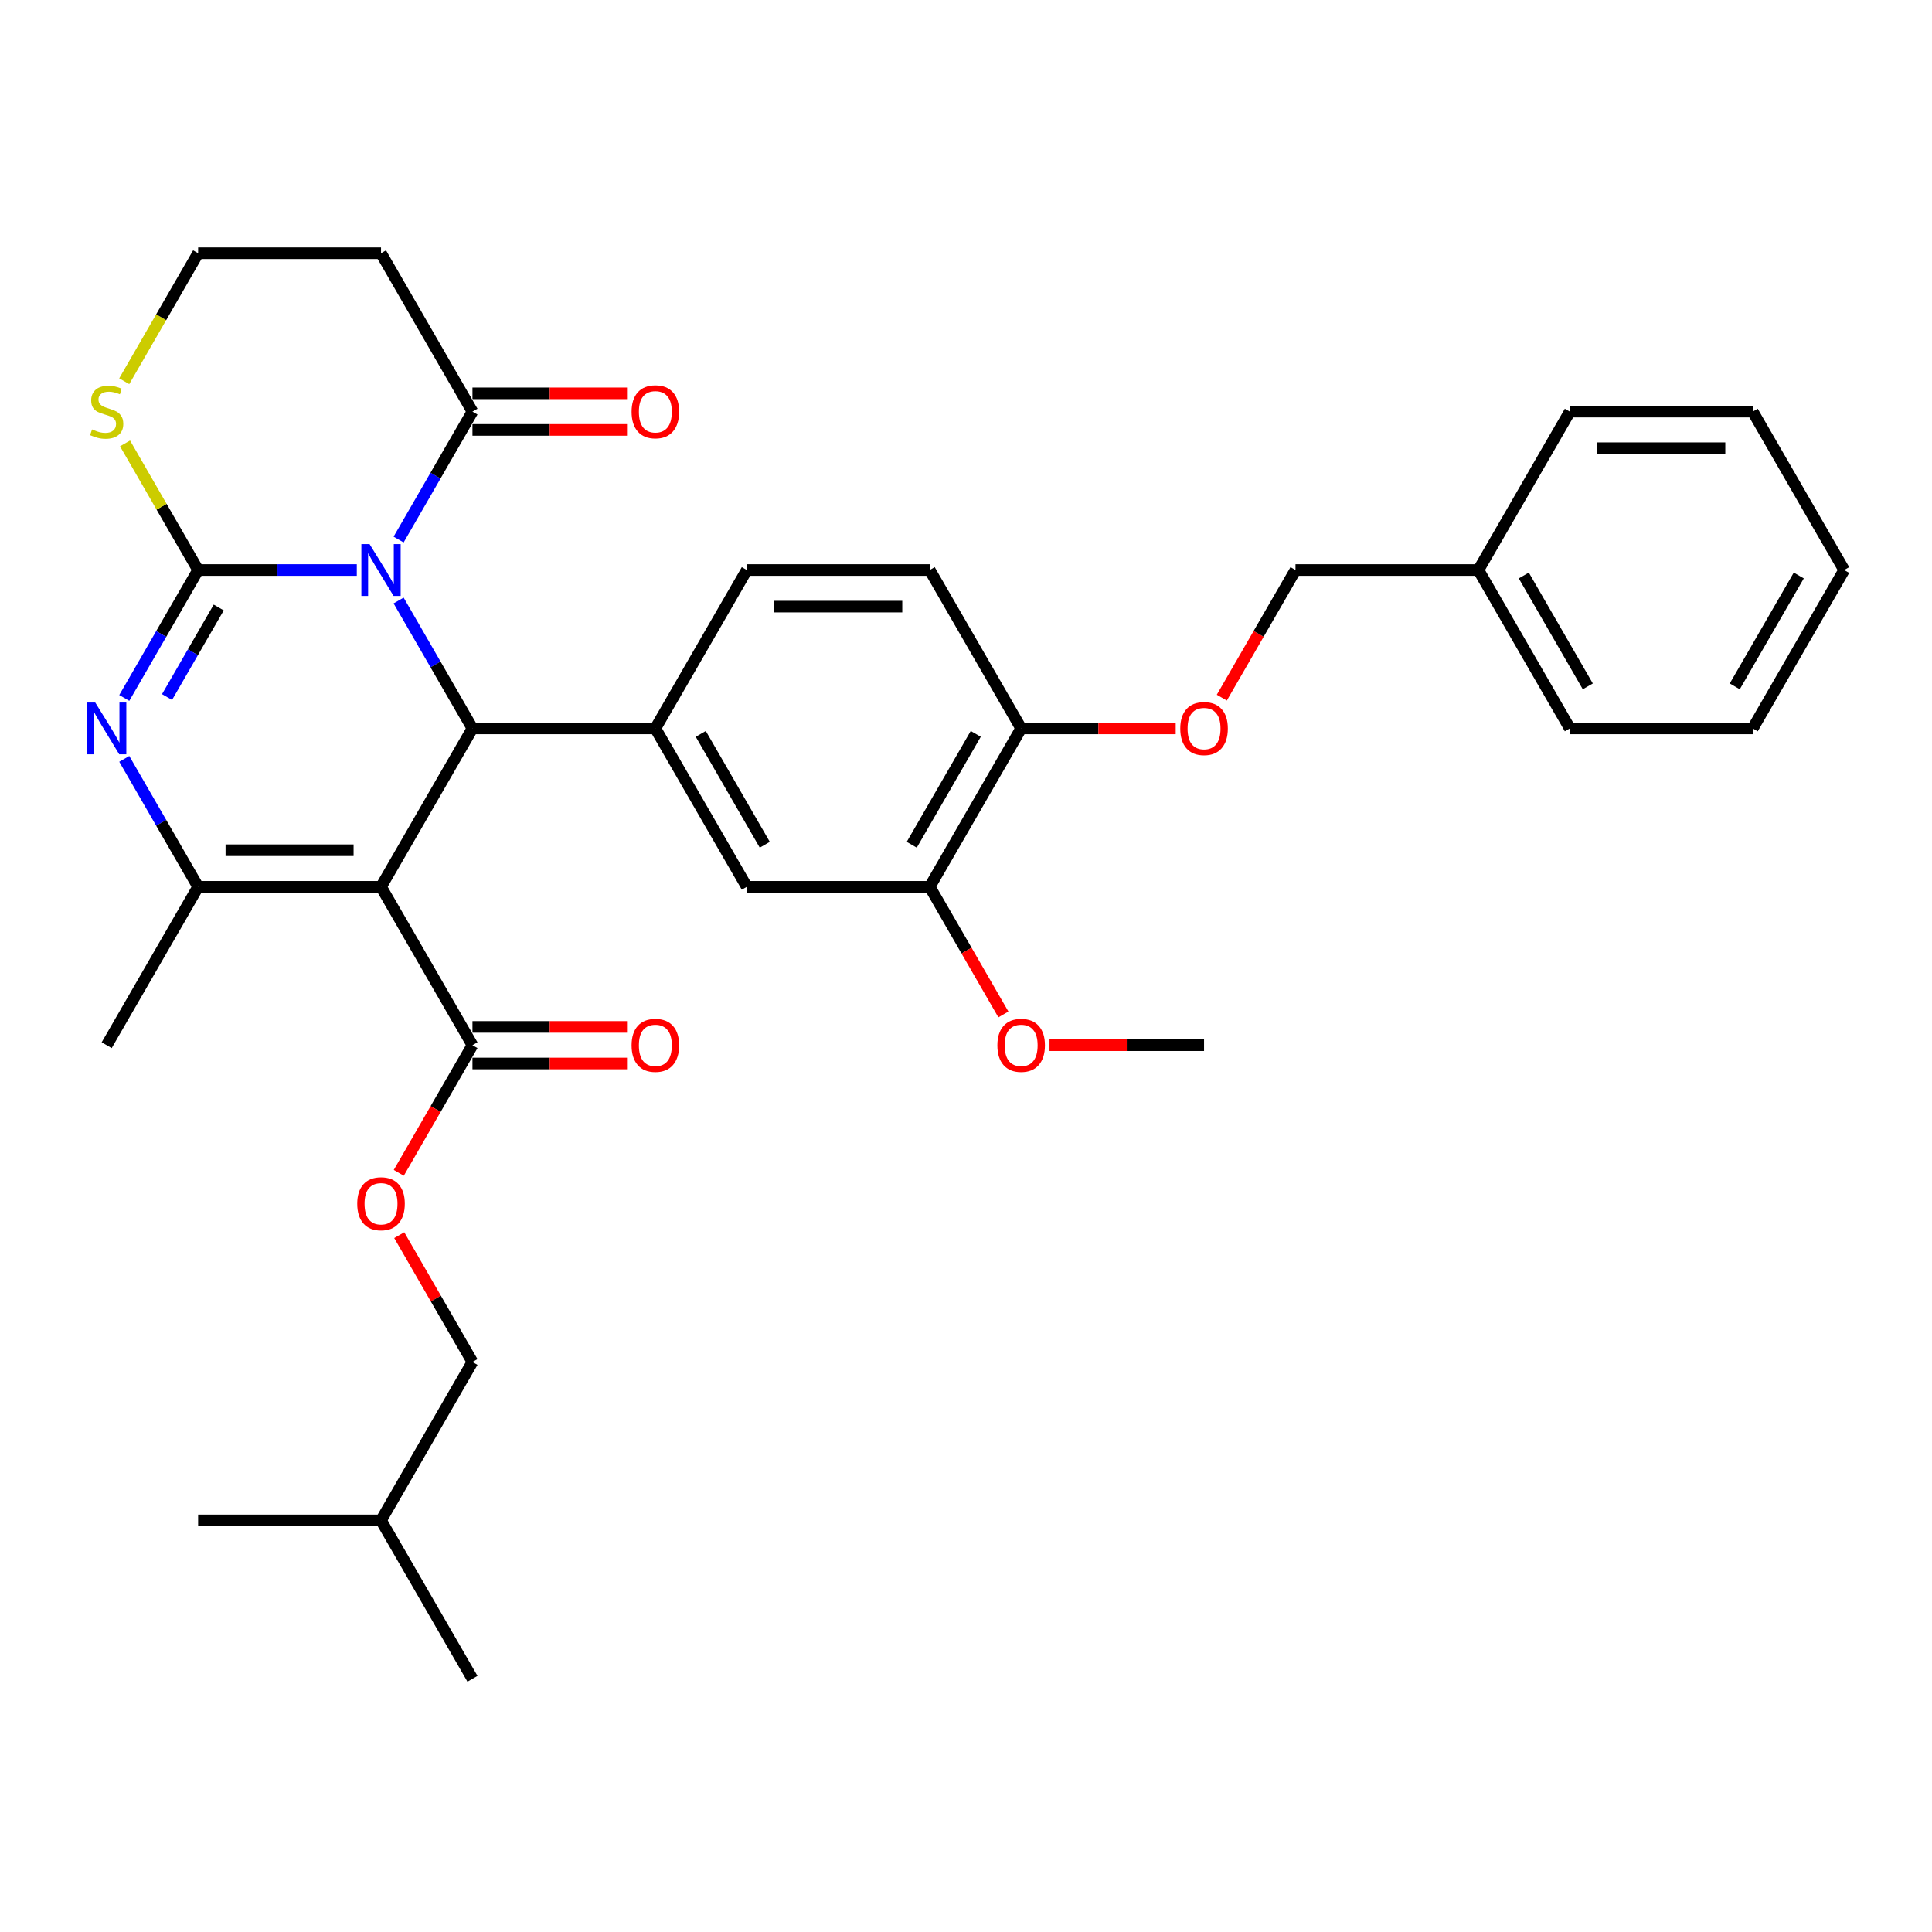 <?xml version='1.0' encoding='iso-8859-1'?>
<svg version='1.1' baseProfile='full'
              xmlns='http://www.w3.org/2000/svg'
                      xmlns:rdkit='http://www.rdkit.org/xml'
                      xmlns:xlink='http://www.w3.org/1999/xlink'
                  xml:space='preserve'
width='1000px' height='1000px' viewBox='0 0 1000 1000'>
<!-- END OF HEADER -->
<rect style='opacity:1.0;fill:#FFFFFF;stroke:none' width='1000' height='1000' x='0' y='0'> </rect>
<path class='bond-0' d='M 184.682,295.042 L 143.616,295.042' style='fill:none;fill-rule:evenodd;stroke:#0000FF;stroke-width:6px;stroke-linecap:butt;stroke-linejoin:miter;stroke-opacity:1' />
<path class='bond-0' d='M 143.616,295.042 L 102.55,295.042' style='fill:none;fill-rule:evenodd;stroke:#000000;stroke-width:6px;stroke-linecap:butt;stroke-linejoin:miter;stroke-opacity:1' />
<path class='bond-2' d='M 206.322,310.813 L 225.436,343.919' style='fill:none;fill-rule:evenodd;stroke:#0000FF;stroke-width:6px;stroke-linecap:butt;stroke-linejoin:miter;stroke-opacity:1' />
<path class='bond-2' d='M 225.436,343.919 L 244.549,377.025' style='fill:none;fill-rule:evenodd;stroke:#000000;stroke-width:6px;stroke-linecap:butt;stroke-linejoin:miter;stroke-opacity:1' />
<path class='bond-5' d='M 206.322,279.27 L 225.436,246.164' style='fill:none;fill-rule:evenodd;stroke:#0000FF;stroke-width:6px;stroke-linecap:butt;stroke-linejoin:miter;stroke-opacity:1' />
<path class='bond-5' d='M 225.436,246.164 L 244.549,213.058' style='fill:none;fill-rule:evenodd;stroke:#000000;stroke-width:6px;stroke-linecap:butt;stroke-linejoin:miter;stroke-opacity:1' />
<path class='bond-3' d='M 102.55,295.042 L 83.436,328.148' style='fill:none;fill-rule:evenodd;stroke:#000000;stroke-width:6px;stroke-linecap:butt;stroke-linejoin:miter;stroke-opacity:1' />
<path class='bond-3' d='M 83.436,328.148 L 64.323,361.254' style='fill:none;fill-rule:evenodd;stroke:#0000FF;stroke-width:6px;stroke-linecap:butt;stroke-linejoin:miter;stroke-opacity:1' />
<path class='bond-3' d='M 113.213,314.44 L 99.833,337.614' style='fill:none;fill-rule:evenodd;stroke:#000000;stroke-width:6px;stroke-linecap:butt;stroke-linejoin:miter;stroke-opacity:1' />
<path class='bond-3' d='M 99.833,337.614 L 86.454,360.789' style='fill:none;fill-rule:evenodd;stroke:#0000FF;stroke-width:6px;stroke-linecap:butt;stroke-linejoin:miter;stroke-opacity:1' />
<path class='bond-8' d='M 102.55,295.042 L 83.633,262.277' style='fill:none;fill-rule:evenodd;stroke:#000000;stroke-width:6px;stroke-linecap:butt;stroke-linejoin:miter;stroke-opacity:1' />
<path class='bond-8' d='M 83.633,262.277 L 64.716,229.511' style='fill:none;fill-rule:evenodd;stroke:#CCCC00;stroke-width:6px;stroke-linecap:butt;stroke-linejoin:miter;stroke-opacity:1' />
<path class='bond-1' d='M 197.216,459.008 L 244.549,377.025' style='fill:none;fill-rule:evenodd;stroke:#000000;stroke-width:6px;stroke-linecap:butt;stroke-linejoin:miter;stroke-opacity:1' />
<path class='bond-4' d='M 197.216,459.008 L 102.55,459.008' style='fill:none;fill-rule:evenodd;stroke:#000000;stroke-width:6px;stroke-linecap:butt;stroke-linejoin:miter;stroke-opacity:1' />
<path class='bond-4' d='M 183.016,440.075 L 116.75,440.075' style='fill:none;fill-rule:evenodd;stroke:#000000;stroke-width:6px;stroke-linecap:butt;stroke-linejoin:miter;stroke-opacity:1' />
<path class='bond-7' d='M 197.216,459.008 L 244.549,540.992' style='fill:none;fill-rule:evenodd;stroke:#000000;stroke-width:6px;stroke-linecap:butt;stroke-linejoin:miter;stroke-opacity:1' />
<path class='bond-6' d='M 244.549,377.025 L 339.216,377.025' style='fill:none;fill-rule:evenodd;stroke:#000000;stroke-width:6px;stroke-linecap:butt;stroke-linejoin:miter;stroke-opacity:1' />
<path class='bond-35' d='M 64.323,392.796 L 83.436,425.902' style='fill:none;fill-rule:evenodd;stroke:#0000FF;stroke-width:6px;stroke-linecap:butt;stroke-linejoin:miter;stroke-opacity:1' />
<path class='bond-35' d='M 83.436,425.902 L 102.55,459.008' style='fill:none;fill-rule:evenodd;stroke:#000000;stroke-width:6px;stroke-linecap:butt;stroke-linejoin:miter;stroke-opacity:1' />
<path class='bond-20' d='M 102.55,459.008 L 55.217,540.992' style='fill:none;fill-rule:evenodd;stroke:#000000;stroke-width:6px;stroke-linecap:butt;stroke-linejoin:miter;stroke-opacity:1' />
<path class='bond-13' d='M 244.549,213.058 L 197.216,131.075' style='fill:none;fill-rule:evenodd;stroke:#000000;stroke-width:6px;stroke-linecap:butt;stroke-linejoin:miter;stroke-opacity:1' />
<path class='bond-15' d='M 244.549,222.525 L 284.546,222.525' style='fill:none;fill-rule:evenodd;stroke:#000000;stroke-width:6px;stroke-linecap:butt;stroke-linejoin:miter;stroke-opacity:1' />
<path class='bond-15' d='M 284.546,222.525 L 324.542,222.525' style='fill:none;fill-rule:evenodd;stroke:#FF0000;stroke-width:6px;stroke-linecap:butt;stroke-linejoin:miter;stroke-opacity:1' />
<path class='bond-15' d='M 244.549,203.592 L 284.546,203.592' style='fill:none;fill-rule:evenodd;stroke:#000000;stroke-width:6px;stroke-linecap:butt;stroke-linejoin:miter;stroke-opacity:1' />
<path class='bond-15' d='M 284.546,203.592 L 324.542,203.592' style='fill:none;fill-rule:evenodd;stroke:#FF0000;stroke-width:6px;stroke-linecap:butt;stroke-linejoin:miter;stroke-opacity:1' />
<path class='bond-9' d='M 339.216,377.025 L 386.549,459.008' style='fill:none;fill-rule:evenodd;stroke:#000000;stroke-width:6px;stroke-linecap:butt;stroke-linejoin:miter;stroke-opacity:1' />
<path class='bond-9' d='M 362.712,379.856 L 395.845,437.244' style='fill:none;fill-rule:evenodd;stroke:#000000;stroke-width:6px;stroke-linecap:butt;stroke-linejoin:miter;stroke-opacity:1' />
<path class='bond-14' d='M 339.216,377.025 L 386.549,295.042' style='fill:none;fill-rule:evenodd;stroke:#000000;stroke-width:6px;stroke-linecap:butt;stroke-linejoin:miter;stroke-opacity:1' />
<path class='bond-12' d='M 244.549,540.992 L 225.479,574.022' style='fill:none;fill-rule:evenodd;stroke:#000000;stroke-width:6px;stroke-linecap:butt;stroke-linejoin:miter;stroke-opacity:1' />
<path class='bond-12' d='M 225.479,574.022 L 206.409,607.052' style='fill:none;fill-rule:evenodd;stroke:#FF0000;stroke-width:6px;stroke-linecap:butt;stroke-linejoin:miter;stroke-opacity:1' />
<path class='bond-17' d='M 244.549,550.458 L 284.546,550.458' style='fill:none;fill-rule:evenodd;stroke:#000000;stroke-width:6px;stroke-linecap:butt;stroke-linejoin:miter;stroke-opacity:1' />
<path class='bond-17' d='M 284.546,550.458 L 324.542,550.458' style='fill:none;fill-rule:evenodd;stroke:#FF0000;stroke-width:6px;stroke-linecap:butt;stroke-linejoin:miter;stroke-opacity:1' />
<path class='bond-17' d='M 244.549,531.525 L 284.546,531.525' style='fill:none;fill-rule:evenodd;stroke:#000000;stroke-width:6px;stroke-linecap:butt;stroke-linejoin:miter;stroke-opacity:1' />
<path class='bond-17' d='M 284.546,531.525 L 324.542,531.525' style='fill:none;fill-rule:evenodd;stroke:#FF0000;stroke-width:6px;stroke-linecap:butt;stroke-linejoin:miter;stroke-opacity:1' />
<path class='bond-34' d='M 64.301,197.325 L 83.425,164.2' style='fill:none;fill-rule:evenodd;stroke:#CCCC00;stroke-width:6px;stroke-linecap:butt;stroke-linejoin:miter;stroke-opacity:1' />
<path class='bond-34' d='M 83.425,164.2 L 102.55,131.075' style='fill:none;fill-rule:evenodd;stroke:#000000;stroke-width:6px;stroke-linecap:butt;stroke-linejoin:miter;stroke-opacity:1' />
<path class='bond-10' d='M 386.549,459.008 L 481.215,459.008' style='fill:none;fill-rule:evenodd;stroke:#000000;stroke-width:6px;stroke-linecap:butt;stroke-linejoin:miter;stroke-opacity:1' />
<path class='bond-23' d='M 481.215,459.008 L 500.285,492.039' style='fill:none;fill-rule:evenodd;stroke:#000000;stroke-width:6px;stroke-linecap:butt;stroke-linejoin:miter;stroke-opacity:1' />
<path class='bond-23' d='M 500.285,492.039 L 519.355,525.069' style='fill:none;fill-rule:evenodd;stroke:#FF0000;stroke-width:6px;stroke-linecap:butt;stroke-linejoin:miter;stroke-opacity:1' />
<path class='bond-36' d='M 481.215,459.008 L 528.548,377.025' style='fill:none;fill-rule:evenodd;stroke:#000000;stroke-width:6px;stroke-linecap:butt;stroke-linejoin:miter;stroke-opacity:1' />
<path class='bond-36' d='M 471.918,437.244 L 505.051,379.856' style='fill:none;fill-rule:evenodd;stroke:#000000;stroke-width:6px;stroke-linecap:butt;stroke-linejoin:miter;stroke-opacity:1' />
<path class='bond-11' d='M 528.548,377.025 L 481.215,295.042' style='fill:none;fill-rule:evenodd;stroke:#000000;stroke-width:6px;stroke-linecap:butt;stroke-linejoin:miter;stroke-opacity:1' />
<path class='bond-16' d='M 528.548,377.025 L 568.544,377.025' style='fill:none;fill-rule:evenodd;stroke:#000000;stroke-width:6px;stroke-linecap:butt;stroke-linejoin:miter;stroke-opacity:1' />
<path class='bond-16' d='M 568.544,377.025 L 608.541,377.025' style='fill:none;fill-rule:evenodd;stroke:#FF0000;stroke-width:6px;stroke-linecap:butt;stroke-linejoin:miter;stroke-opacity:1' />
<path class='bond-22' d='M 206.65,639.314 L 225.6,672.136' style='fill:none;fill-rule:evenodd;stroke:#FF0000;stroke-width:6px;stroke-linecap:butt;stroke-linejoin:miter;stroke-opacity:1' />
<path class='bond-22' d='M 225.6,672.136 L 244.549,704.958' style='fill:none;fill-rule:evenodd;stroke:#000000;stroke-width:6px;stroke-linecap:butt;stroke-linejoin:miter;stroke-opacity:1' />
<path class='bond-19' d='M 197.216,131.075 L 102.55,131.075' style='fill:none;fill-rule:evenodd;stroke:#000000;stroke-width:6px;stroke-linecap:butt;stroke-linejoin:miter;stroke-opacity:1' />
<path class='bond-18' d='M 386.549,295.042 L 481.215,295.042' style='fill:none;fill-rule:evenodd;stroke:#000000;stroke-width:6px;stroke-linecap:butt;stroke-linejoin:miter;stroke-opacity:1' />
<path class='bond-18' d='M 400.749,313.975 L 467.015,313.975' style='fill:none;fill-rule:evenodd;stroke:#000000;stroke-width:6px;stroke-linecap:butt;stroke-linejoin:miter;stroke-opacity:1' />
<path class='bond-21' d='M 632.407,361.102 L 651.477,328.072' style='fill:none;fill-rule:evenodd;stroke:#FF0000;stroke-width:6px;stroke-linecap:butt;stroke-linejoin:miter;stroke-opacity:1' />
<path class='bond-21' d='M 651.477,328.072 L 670.547,295.042' style='fill:none;fill-rule:evenodd;stroke:#000000;stroke-width:6px;stroke-linecap:butt;stroke-linejoin:miter;stroke-opacity:1' />
<path class='bond-24' d='M 670.547,295.042 L 765.213,295.042' style='fill:none;fill-rule:evenodd;stroke:#000000;stroke-width:6px;stroke-linecap:butt;stroke-linejoin:miter;stroke-opacity:1' />
<path class='bond-25' d='M 244.549,704.958 L 197.216,786.942' style='fill:none;fill-rule:evenodd;stroke:#000000;stroke-width:6px;stroke-linecap:butt;stroke-linejoin:miter;stroke-opacity:1' />
<path class='bond-26' d='M 543.221,540.992 L 583.217,540.992' style='fill:none;fill-rule:evenodd;stroke:#FF0000;stroke-width:6px;stroke-linecap:butt;stroke-linejoin:miter;stroke-opacity:1' />
<path class='bond-26' d='M 583.217,540.992 L 623.214,540.992' style='fill:none;fill-rule:evenodd;stroke:#000000;stroke-width:6px;stroke-linecap:butt;stroke-linejoin:miter;stroke-opacity:1' />
<path class='bond-27' d='M 765.213,295.042 L 812.546,377.025' style='fill:none;fill-rule:evenodd;stroke:#000000;stroke-width:6px;stroke-linecap:butt;stroke-linejoin:miter;stroke-opacity:1' />
<path class='bond-27' d='M 788.71,297.873 L 821.843,355.261' style='fill:none;fill-rule:evenodd;stroke:#000000;stroke-width:6px;stroke-linecap:butt;stroke-linejoin:miter;stroke-opacity:1' />
<path class='bond-28' d='M 765.213,295.042 L 812.546,213.058' style='fill:none;fill-rule:evenodd;stroke:#000000;stroke-width:6px;stroke-linecap:butt;stroke-linejoin:miter;stroke-opacity:1' />
<path class='bond-29' d='M 197.216,786.942 L 244.549,868.925' style='fill:none;fill-rule:evenodd;stroke:#000000;stroke-width:6px;stroke-linecap:butt;stroke-linejoin:miter;stroke-opacity:1' />
<path class='bond-30' d='M 197.216,786.942 L 102.55,786.942' style='fill:none;fill-rule:evenodd;stroke:#000000;stroke-width:6px;stroke-linecap:butt;stroke-linejoin:miter;stroke-opacity:1' />
<path class='bond-32' d='M 812.546,377.025 L 907.212,377.025' style='fill:none;fill-rule:evenodd;stroke:#000000;stroke-width:6px;stroke-linecap:butt;stroke-linejoin:miter;stroke-opacity:1' />
<path class='bond-31' d='M 812.546,213.058 L 907.212,213.058' style='fill:none;fill-rule:evenodd;stroke:#000000;stroke-width:6px;stroke-linecap:butt;stroke-linejoin:miter;stroke-opacity:1' />
<path class='bond-31' d='M 826.746,231.992 L 893.012,231.992' style='fill:none;fill-rule:evenodd;stroke:#000000;stroke-width:6px;stroke-linecap:butt;stroke-linejoin:miter;stroke-opacity:1' />
<path class='bond-33' d='M 907.212,213.058 L 954.545,295.042' style='fill:none;fill-rule:evenodd;stroke:#000000;stroke-width:6px;stroke-linecap:butt;stroke-linejoin:miter;stroke-opacity:1' />
<path class='bond-37' d='M 907.212,377.025 L 954.545,295.042' style='fill:none;fill-rule:evenodd;stroke:#000000;stroke-width:6px;stroke-linecap:butt;stroke-linejoin:miter;stroke-opacity:1' />
<path class='bond-37' d='M 897.916,355.261 L 931.049,297.873' style='fill:none;fill-rule:evenodd;stroke:#000000;stroke-width:6px;stroke-linecap:butt;stroke-linejoin:miter;stroke-opacity:1' />
<path  class='atom-0' d='M 191.29 281.637
L 200.075 295.837
Q 200.946 297.238, 202.347 299.775
Q 203.748 302.312, 203.824 302.464
L 203.824 281.637
L 207.383 281.637
L 207.383 308.447
L 203.71 308.447
L 194.282 292.921
Q 193.184 291.104, 192.01 289.021
Q 190.874 286.938, 190.533 286.295
L 190.533 308.447
L 187.049 308.447
L 187.049 281.637
L 191.29 281.637
' fill='#0000FF'/>
<path  class='atom-4' d='M 49.291 363.62
L 58.076 377.82
Q 58.947 379.221, 60.348 381.758
Q 61.749 384.295, 61.825 384.447
L 61.825 363.62
L 65.384 363.62
L 65.384 390.43
L 61.711 390.43
L 52.282 374.905
Q 51.184 373.087, 50.01 371.004
Q 48.874 368.922, 48.534 368.278
L 48.534 390.43
L 45.05 390.43
L 45.05 363.62
L 49.291 363.62
' fill='#0000FF'/>
<path  class='atom-9' d='M 47.644 222.26
Q 47.947 222.374, 49.196 222.904
Q 50.446 223.434, 51.809 223.775
Q 53.21 224.078, 54.573 224.078
Q 57.11 224.078, 58.587 222.866
Q 60.064 221.616, 60.064 219.458
Q 60.064 217.981, 59.307 217.072
Q 58.587 216.164, 57.451 215.671
Q 56.315 215.179, 54.422 214.611
Q 52.036 213.892, 50.597 213.21
Q 49.196 212.528, 48.174 211.089
Q 47.189 209.651, 47.189 207.227
Q 47.189 203.857, 49.461 201.774
Q 51.771 199.692, 56.315 199.692
Q 59.42 199.692, 62.942 201.168
L 62.071 204.084
Q 58.852 202.759, 56.429 202.759
Q 53.816 202.759, 52.377 203.857
Q 50.938 204.917, 50.976 206.773
Q 50.976 208.212, 51.696 209.083
Q 52.453 209.953, 53.513 210.446
Q 54.611 210.938, 56.429 211.506
Q 58.852 212.263, 60.291 213.021
Q 61.73 213.778, 62.752 215.33
Q 63.813 216.845, 63.813 219.458
Q 63.813 223.169, 61.314 225.176
Q 58.852 227.145, 54.725 227.145
Q 52.339 227.145, 50.522 226.615
Q 48.742 226.122, 46.621 225.251
L 47.644 222.26
' fill='#CCCC00'/>
<path  class='atom-13' d='M 184.91 623.051
Q 184.91 616.613, 188.09 613.016
Q 191.271 609.419, 197.216 609.419
Q 203.161 609.419, 206.342 613.016
Q 209.523 616.613, 209.523 623.051
Q 209.523 629.564, 206.304 633.275
Q 203.086 636.948, 197.216 636.948
Q 191.309 636.948, 188.09 633.275
Q 184.91 629.602, 184.91 623.051
M 197.216 633.918
Q 201.306 633.918, 203.502 631.192
Q 205.736 628.428, 205.736 623.051
Q 205.736 617.787, 203.502 615.137
Q 201.306 612.448, 197.216 612.448
Q 193.127 612.448, 190.893 615.099
Q 188.696 617.749, 188.696 623.051
Q 188.696 628.466, 190.893 631.192
Q 193.127 633.918, 197.216 633.918
' fill='#FF0000'/>
<path  class='atom-16' d='M 326.909 213.134
Q 326.909 206.697, 330.09 203.1
Q 333.27 199.502, 339.216 199.502
Q 345.161 199.502, 348.341 203.1
Q 351.522 206.697, 351.522 213.134
Q 351.522 219.647, 348.303 223.358
Q 345.085 227.031, 339.216 227.031
Q 333.308 227.031, 330.09 223.358
Q 326.909 219.685, 326.909 213.134
M 339.216 224.002
Q 343.305 224.002, 345.501 221.276
Q 347.735 218.511, 347.735 213.134
Q 347.735 207.871, 345.501 205.22
Q 343.305 202.532, 339.216 202.532
Q 335.126 202.532, 332.892 205.182
Q 330.696 207.833, 330.696 213.134
Q 330.696 218.549, 332.892 221.276
Q 335.126 224.002, 339.216 224.002
' fill='#FF0000'/>
<path  class='atom-17' d='M 610.907 377.101
Q 610.907 370.664, 614.088 367.066
Q 617.269 363.469, 623.214 363.469
Q 629.159 363.469, 632.34 367.066
Q 635.521 370.664, 635.521 377.101
Q 635.521 383.614, 632.302 387.325
Q 629.083 390.998, 623.214 390.998
Q 617.307 390.998, 614.088 387.325
Q 610.907 383.652, 610.907 377.101
M 623.214 387.968
Q 627.304 387.968, 629.5 385.242
Q 631.734 382.478, 631.734 377.101
Q 631.734 371.837, 629.5 369.187
Q 627.304 366.498, 623.214 366.498
Q 619.124 366.498, 616.89 369.149
Q 614.694 371.799, 614.694 377.101
Q 614.694 382.516, 616.89 385.242
Q 619.124 387.968, 623.214 387.968
' fill='#FF0000'/>
<path  class='atom-18' d='M 326.909 541.067
Q 326.909 534.63, 330.09 531.033
Q 333.27 527.435, 339.216 527.435
Q 345.161 527.435, 348.341 531.033
Q 351.522 534.63, 351.522 541.067
Q 351.522 547.58, 348.303 551.291
Q 345.085 554.964, 339.216 554.964
Q 333.308 554.964, 330.09 551.291
Q 326.909 547.618, 326.909 541.067
M 339.216 551.935
Q 343.305 551.935, 345.501 549.209
Q 347.735 546.444, 347.735 541.067
Q 347.735 535.804, 345.501 533.153
Q 343.305 530.465, 339.216 530.465
Q 335.126 530.465, 332.892 533.115
Q 330.696 535.766, 330.696 541.067
Q 330.696 546.482, 332.892 549.209
Q 335.126 551.935, 339.216 551.935
' fill='#FF0000'/>
<path  class='atom-24' d='M 516.241 541.067
Q 516.241 534.63, 519.422 531.033
Q 522.603 527.435, 528.548 527.435
Q 534.493 527.435, 537.674 531.033
Q 540.854 534.63, 540.854 541.067
Q 540.854 547.58, 537.636 551.291
Q 534.417 554.964, 528.548 554.964
Q 522.641 554.964, 519.422 551.291
Q 516.241 547.618, 516.241 541.067
M 528.548 551.935
Q 532.637 551.935, 534.834 549.209
Q 537.068 546.444, 537.068 541.067
Q 537.068 535.804, 534.834 533.153
Q 532.637 530.465, 528.548 530.465
Q 524.458 530.465, 522.224 533.115
Q 520.028 535.766, 520.028 541.067
Q 520.028 546.482, 522.224 549.209
Q 524.458 551.935, 528.548 551.935
' fill='#FF0000'/>
</svg>
